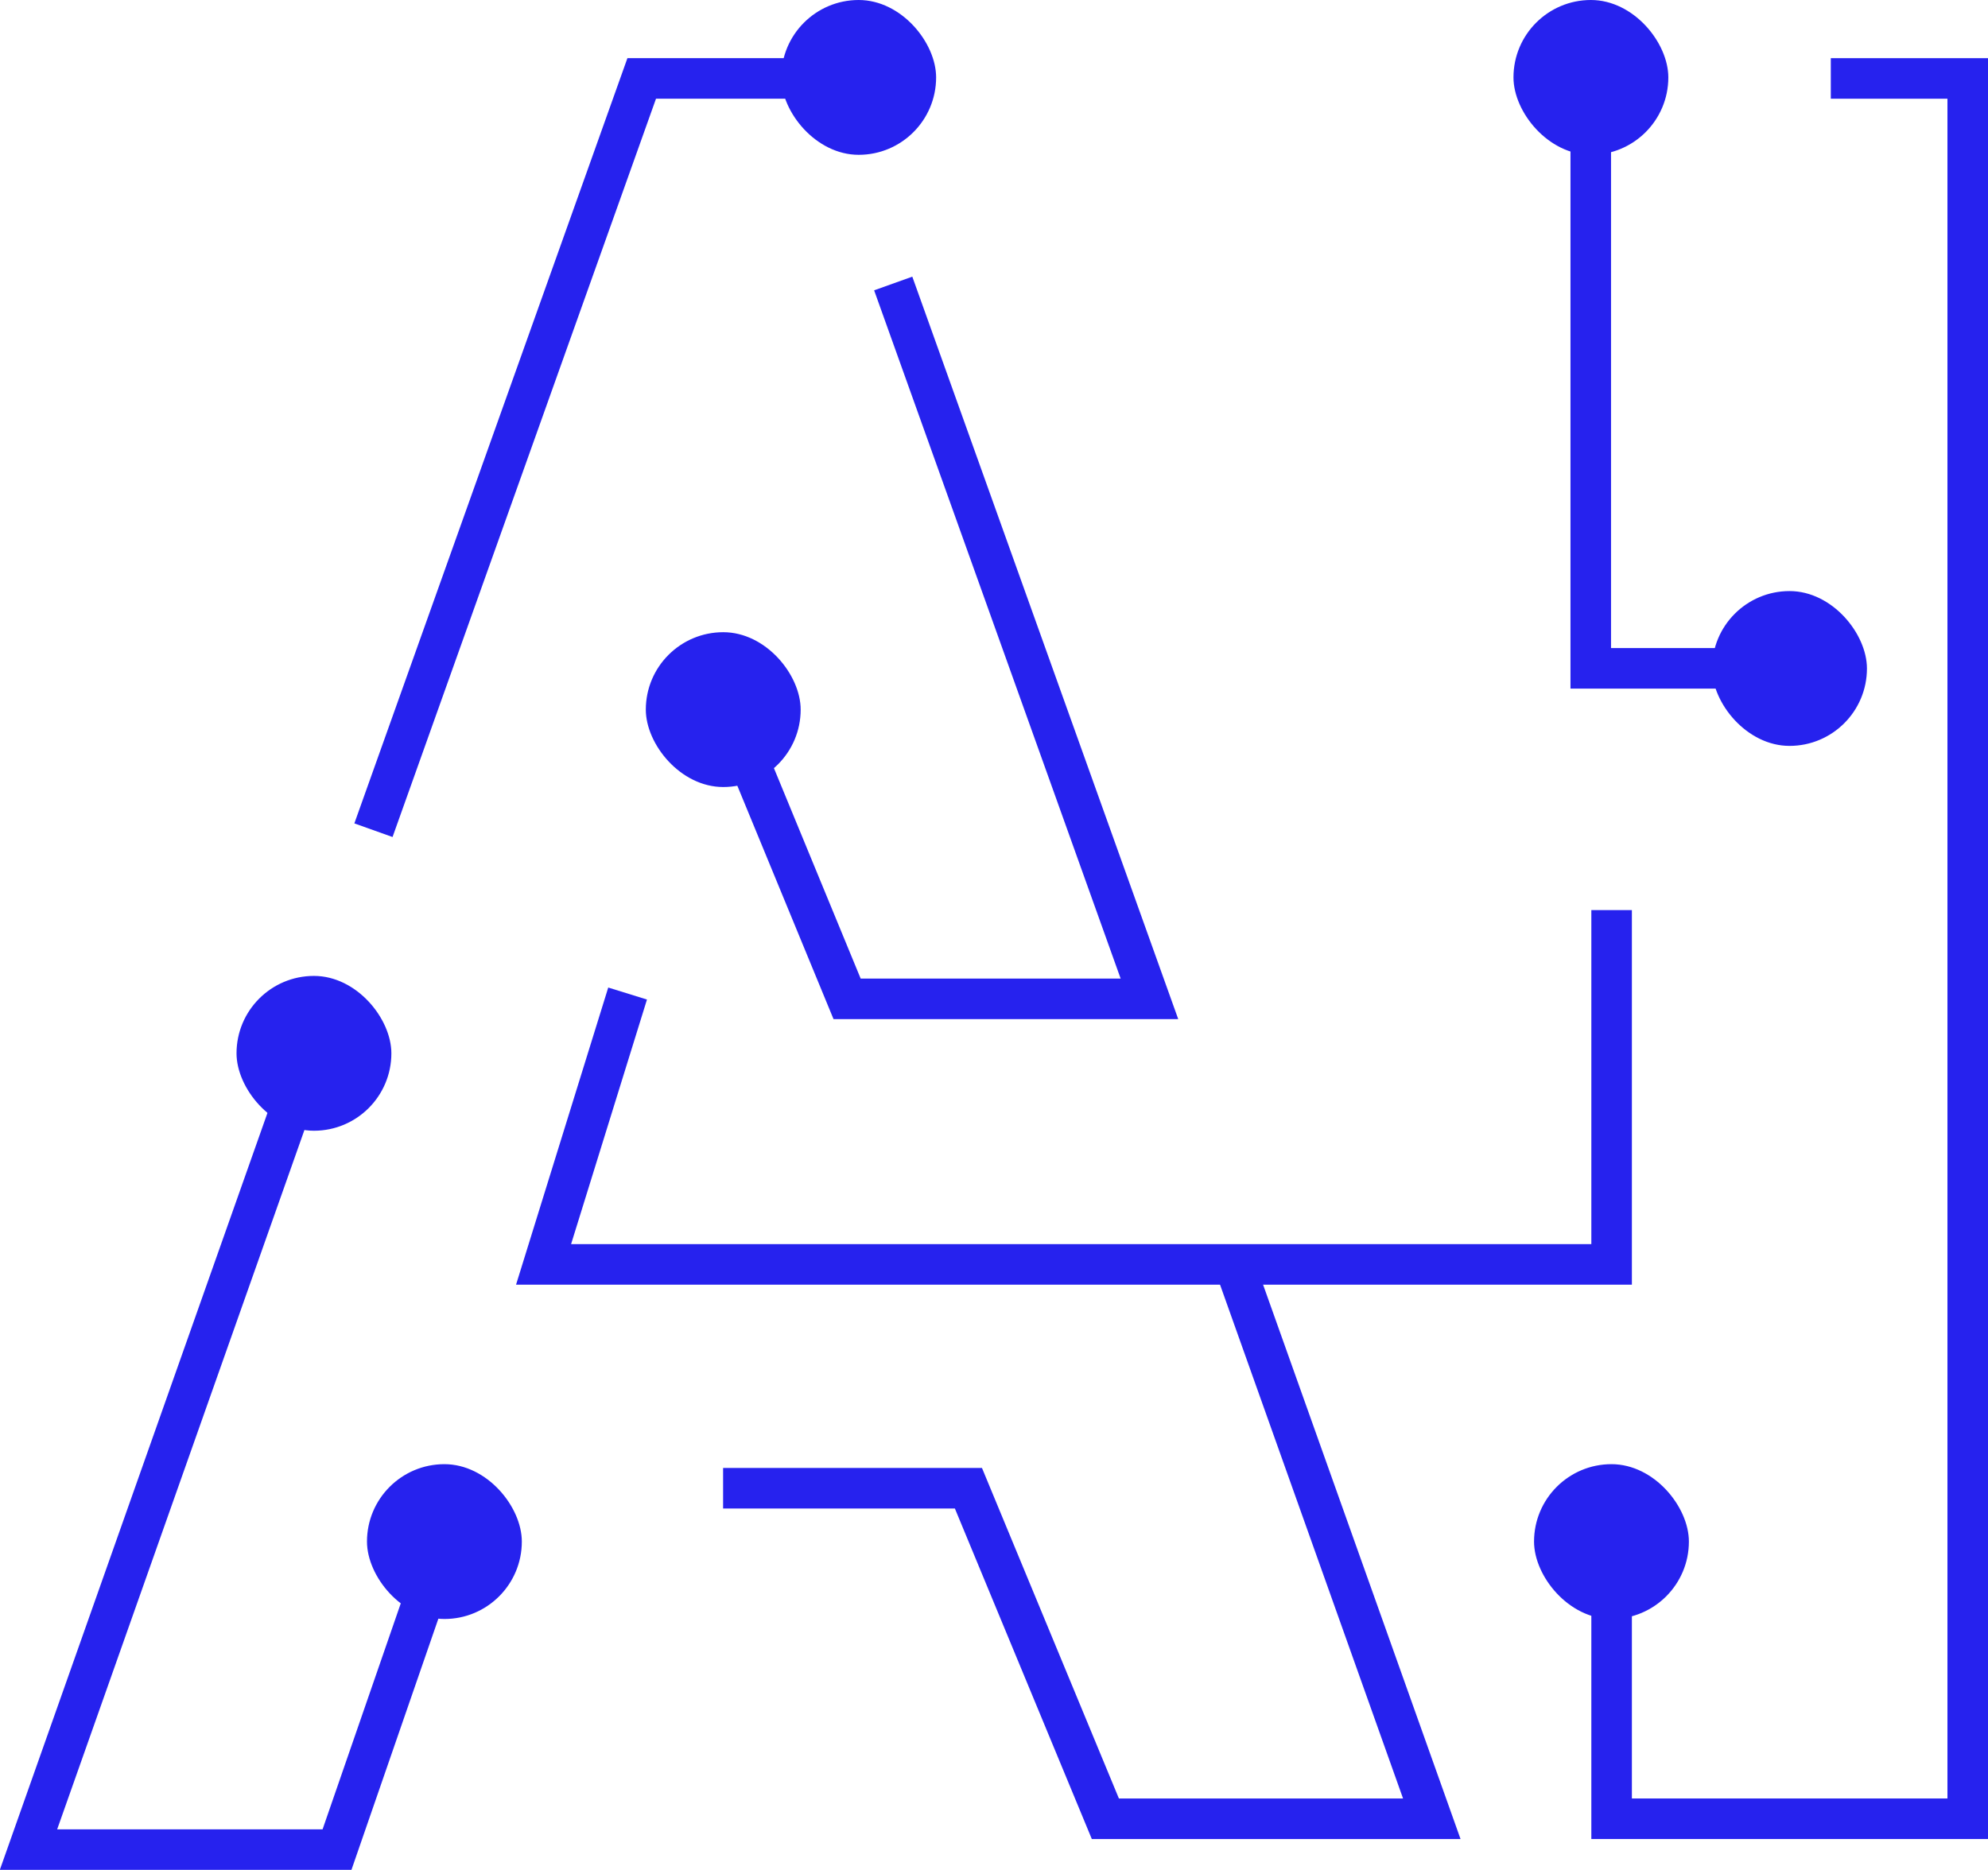<?xml version="1.0" encoding="UTF-8"?>
<svg id="Layer_2" data-name="Layer 2" xmlns="http://www.w3.org/2000/svg" viewBox="0 0 67.66 63.65">
  <defs>
    <style>
      .cls-1 {
        fill: none;
        stroke: #2622ee;
        stroke-miterlimit: 10;
        stroke-width: 1.38px;
      }

      .cls-2 {
        fill: #2622ee;
        stroke-width: 0px;
      }
    </style>
  </defs>
  <g id="Layer_1-2" data-name="Layer 1">
    <polyline class="cls-1" points="31.08 2.67 21.84 2.67 12.71 28.26"/>
    <polyline class="cls-1" points="10.55 35.86 .97 62.96 11.47 62.96 15.12 52.41"/>
    <polyline class="cls-1" points="21.36 33.82 18.5 43.04 54.85 43.04 54.85 30.98"/>
    <polyline class="cls-1" points="24.61 23.76 28.83 34 39.12 34 30.4 9.65"/>
    <polyline class="cls-1" points="54.14 2.67 54.14 22.75 60.12 22.75"/>
    <polyline class="cls-1" points="62.31 2.67 66.97 2.67 66.97 61.91 54.85 61.91 54.85 51.36"/>
    <polyline class="cls-1" points="42.01 43.04 48.73 61.91 37.62 61.91 32.96 50.66 24.61 50.66"/>
    <rect class="cls-2" x="26.59" y="0" width="5.27" height="5.27" rx="2.64" ry="2.64"/>
    <rect class="cls-2" x="51.51" y="0" width="5.27" height="5.27" rx="2.64" ry="2.64"/>
    <rect class="cls-2" x="21.98" y="21.52" width="5.27" height="5.27" rx="2.64" ry="2.64"/>
    <rect class="cls-2" x="8.05" y="33.22" width="5.27" height="5.27" rx="2.64" ry="2.64"/>
    <rect class="cls-2" x="12.49" y="49.84" width="5.27" height="5.27" rx="2.64" ry="2.64"/>
    <rect class="cls-2" x="52.21" y="49.84" width="5.27" height="5.27" rx="2.64" ry="2.64"/>
    <rect class="cls-2" x="58.27" y="20.12" width="5.27" height="5.27" rx="2.64" ry="2.64"/>
  </g>
</svg>